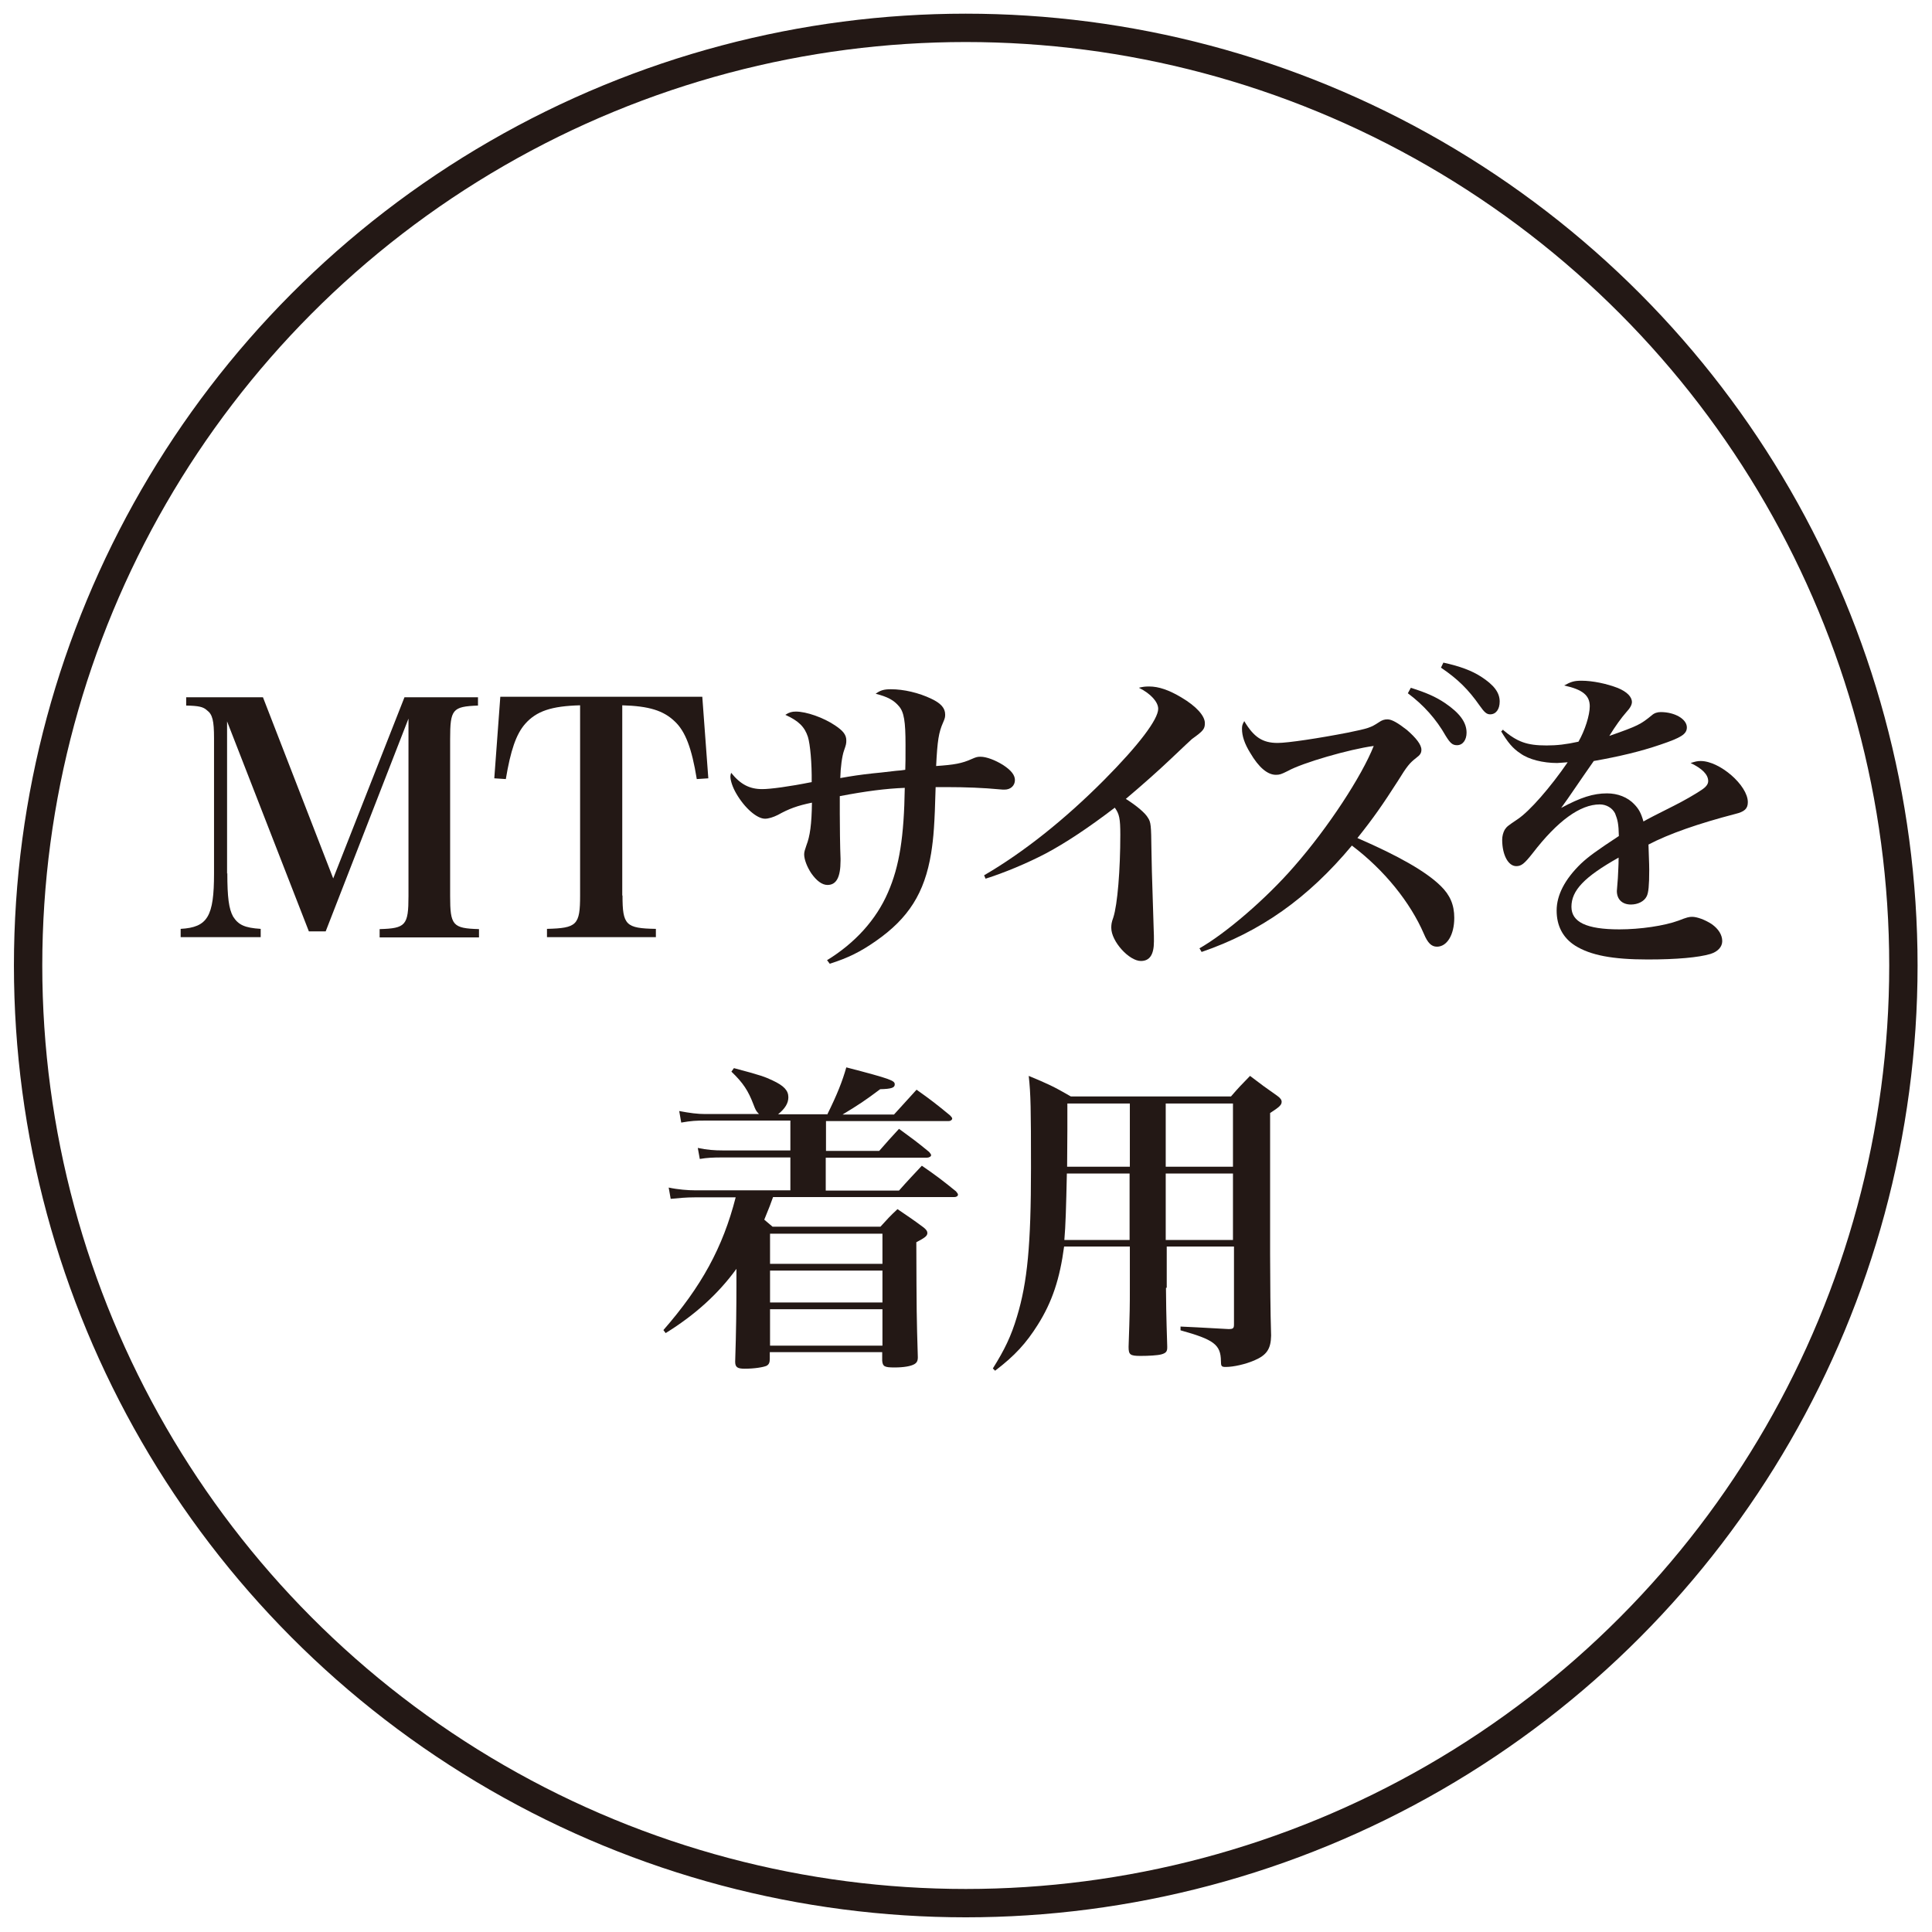 <?xml version="1.0" encoding="UTF-8"?><svg id="_レイヤー_2" xmlns="http://www.w3.org/2000/svg" xmlns:xlink="http://www.w3.org/1999/xlink" viewBox="0 0 77 77"><defs><style>.cls-1{clip-path:url(#clippath);}.cls-2,.cls-3{fill:none;}.cls-2,.cls-4{stroke-width:0px;}.cls-3{stroke:#231815;stroke-miterlimit:10;stroke-width:1.13px;}.cls-4{fill:#231815;}</style><clipPath id="clippath"><rect class="cls-2" width="77" height="77"/></clipPath></defs><g id="tx"><g class="cls-1"><path class="cls-4" d="m9.06,34.8c0,.96.06,1.42.23,1.73.21.33.46.45,1.1.49v.33h-3.19v-.33c1.08-.06,1.33-.5,1.33-2.21v-5.39c0-.69-.06-.95-.28-1.11-.15-.14-.33-.18-.83-.19v-.33h3.06l2.8,7.22,2.84-7.22h2.93v.33c-1.02.04-1.11.15-1.11,1.34v6.25c0,1.17.1,1.29,1.15,1.32v.33h-3.96v-.33c1.04-.03,1.15-.15,1.15-1.32v-7.07l-3.3,8.48h-.67l-3.26-8.37v6.07Z"/><path class="cls-4" d="m24.81,35.69c0,1.18.13,1.31,1.33,1.33v.33h-4.34v-.33c1.19-.03,1.32-.15,1.32-1.33v-7.58c-1.14.03-1.74.23-2.19.74-.36.41-.58,1.06-.77,2.2l-.46-.03.24-3.25h8.05l.24,3.25-.46.03c-.2-1.24-.46-1.91-.88-2.3-.45-.43-1.02-.61-2.09-.64v7.58Z"/><path class="cls-4" d="m32.96,38.27c1.11-.68,1.96-1.61,2.43-2.7.46-1.05.64-2.23.67-4.17-.76.03-1.54.13-2.59.33v.69c0,.41.01,1.38.03,1.8v.08c0,.67-.17.97-.52.97-.22,0-.44-.17-.65-.47-.17-.26-.28-.55-.28-.75,0-.1.03-.18.09-.36.14-.36.21-.83.22-1.7-.58.12-.91.24-1.36.49-.18.09-.37.15-.51.15-.32,0-.81-.42-1.15-1.01-.14-.24-.23-.51-.23-.67,0-.04.01-.09.03-.15.37.46.73.65,1.24.65.32,0,1.08-.1,1.97-.28.01-.75-.06-1.51-.15-1.8-.13-.4-.37-.64-.9-.88.15-.1.26-.13.42-.13.42,0,1.1.24,1.56.55.33.22.45.38.45.6,0,.13-.01.17-.09.4-.08.22-.14.68-.15,1.1.45-.08.77-.13,1.32-.19q.15-.01.91-.1.18-.01.36-.04c.01-.19.01-.53.01-1.01,0-.91-.06-1.29-.26-1.52-.2-.24-.45-.38-.93-.5.19-.14.33-.18.61-.18.51,0,1.11.14,1.61.38.38.18.55.37.55.63,0,.1-.01.15-.08.31-.18.4-.23.74-.28,1.74.72-.05,1.02-.1,1.42-.28.18-.08.23-.09.35-.09.23,0,.58.13.9.33.32.21.47.4.47.6,0,.22-.17.38-.41.38-.05,0-.12,0-.2-.01-.63-.06-1.34-.09-2.14-.09h-.41c-.04,1.48-.08,2.01-.18,2.64-.26,1.58-.9,2.59-2.21,3.5-.6.42-1.1.67-1.83.9l-.09-.12Z"/><path class="cls-4" d="m39.23,34.88c1.56-.91,3.2-2.21,4.78-3.8,1.37-1.38,2.15-2.41,2.15-2.83,0-.27-.29-.6-.77-.84.17-.04.24-.05.41-.05.38,0,.79.14,1.29.44.59.35.93.73.93,1.02,0,.23-.06.31-.51.63q-.05.04-.83.78t-1.81,1.61c.44.28.77.56.88.75.12.18.13.31.14,1.25.01.59.01.75.09,3.19.01.18.01.36.01.49,0,.53-.17.78-.52.78-.47,0-1.18-.78-1.18-1.32,0-.13.01-.22.08-.41.17-.52.28-1.92.28-3.3,0-.65-.04-.83-.22-1.08-1.06.81-1.97,1.41-2.74,1.82-.76.4-1.68.78-2.41,1.01l-.06-.14Z"/><path class="cls-4" d="m47.78,37.81c1.08-.61,2.7-2.01,3.8-3.28,1.36-1.55,2.7-3.61,3.17-4.8-.97.13-2.84.67-3.43,1-.26.13-.32.15-.47.15-.33,0-.68-.29-1.02-.87-.23-.37-.33-.68-.33-.96,0-.12.01-.17.09-.31.38.64.73.87,1.33.87.41,0,1.66-.19,2.79-.41.83-.17.92-.2,1.24-.41.13-.09.22-.12.35-.12.17,0,.41.14.77.42.37.32.58.59.58.79,0,.13-.05.21-.2.32-.27.21-.37.33-.74.93-.59.92-.97,1.47-1.61,2.27,1.66.72,2.74,1.34,3.32,1.91.37.36.54.75.54,1.27,0,.68-.29,1.15-.69,1.15-.22,0-.37-.15-.52-.51-.54-1.25-1.57-2.54-2.87-3.52-1.75,2.1-3.65,3.44-5.99,4.24l-.08-.14Zm8.44-10.4c.61.19,1,.36,1.37.61.59.4.86.77.86,1.18,0,.29-.15.5-.38.5-.18,0-.27-.08-.45-.37-.38-.67-.88-1.23-1.51-1.7l.12-.22Zm1.31-1c.65.14,1.13.32,1.5.56.51.33.74.63.74.99,0,.31-.15.51-.38.51-.14,0-.23-.08-.42-.35-.44-.63-.87-1.06-1.54-1.51l.1-.21Z"/><path class="cls-4" d="m59.89,29.08c.58.49.96.63,1.75.63.41,0,.77-.04,1.27-.15.26-.45.45-1.06.45-1.41,0-.44-.29-.67-1.02-.83.27-.15.4-.19.69-.19.45,0,1.01.12,1.45.29.36.15.56.35.56.56,0,.1-.06.23-.22.4-.21.24-.44.56-.68.95,1.14-.4,1.25-.46,1.69-.82.1-.09.22-.13.36-.13.56,0,1.04.28,1.04.61,0,.27-.23.41-1.06.69-.79.27-1.63.47-2.65.65-.38.55-.49.7-.63.91q-.49.72-.67.96c.78-.42,1.28-.58,1.83-.58.42,0,.82.15,1.09.44.17.18.26.33.36.68q.22-.13,1.22-.63c.38-.19.85-.46,1.1-.63.18-.12.26-.23.26-.35,0-.26-.24-.5-.7-.72.19-.06.27-.08.4-.08.76,0,1.88.97,1.88,1.64,0,.26-.13.38-.5.47-1.46.38-2.64.79-3.46,1.22.03.86.03.88.03,1.01,0,.63-.03.91-.1,1.05-.1.21-.36.33-.63.33-.35,0-.56-.21-.56-.54t.04-.51c.01-.29.03-.47.03-.82-1.37.77-1.88,1.31-1.88,1.96,0,.61.6.9,1.91.9.83,0,1.79-.14,2.36-.35.33-.13.42-.15.54-.15.2,0,.52.12.78.29.27.19.42.43.42.68,0,.23-.18.42-.47.51-.47.14-1.34.22-2.5.22-1.41,0-2.28-.17-2.89-.55-.49-.31-.74-.79-.74-1.4s.32-1.24.97-1.87c.31-.29.63-.52,1.51-1.1-.01-.49-.05-.65-.15-.9-.11-.22-.35-.36-.61-.36-.78,0-1.68.65-2.68,1.95-.33.42-.45.51-.65.51-.32,0-.56-.45-.56-1.05,0-.15.04-.29.1-.4.09-.13.1-.14.5-.41.49-.32,1.33-1.29,2.01-2.28-.2.01-.33.03-.42.03-.56,0-1.13-.14-1.46-.38-.31-.2-.51-.45-.77-.88l.1-.09Z"/><path class="cls-4" d="m32.97,44.42c.4-.81.6-1.32.76-1.88,1.81.47,1.93.53,1.93.68,0,.13-.13.18-.58.19-.6.45-.84.61-1.5,1.01h2.05c.38-.42.5-.55.9-.99.59.42.77.56,1.33,1.02.06.06.09.1.09.13,0,.05-.06.1-.14.1h-4.89v1.19h2.12c.33-.38.44-.5.79-.88.52.38.69.5,1.2.92.05.06.08.1.08.13,0,.05-.08.1-.17.1h-4.03v1.31h2.92c.38-.43.51-.56.91-.99.61.42.79.56,1.36,1.02.05.06.08.1.08.13,0,.06-.06.1-.15.1h-7.22c-.06.18-.18.49-.35.9l.33.28h4.3c.29-.32.38-.42.68-.7.47.32.61.41,1.04.73.11.09.15.15.15.22,0,.12-.1.19-.44.37.01,2.85.01,2.93.06,4.58,0,.15-.04.22-.14.28-.14.08-.42.13-.79.13-.4,0-.47-.04-.49-.27v-.34h-4.48v.27c0,.15-.04.22-.12.27-.13.06-.49.12-.88.12-.29,0-.38-.06-.38-.28.04-1.2.05-2.15.05-3.05v-.65c-.72.99-1.64,1.83-2.82,2.56l-.09-.12c1.51-1.73,2.37-3.29,2.88-5.29h-1.63c-.35,0-.64.03-.96.06l-.08-.45c.37.08.77.11,1.05.11h3.8v-1.31h-2.71c-.37,0-.6.01-.9.06l-.08-.44c.37.08.68.1.99.1h2.7v-1.19h-3.39c-.37,0-.56.01-.96.08l-.08-.46c.42.08.73.12,1.04.12h2.14c-.12-.12-.14-.17-.22-.38-.21-.55-.41-.86-.88-1.31l.1-.14c1.1.29,1.24.35,1.54.49.45.21.63.4.63.67,0,.24-.13.45-.41.68h1.95Zm2.2,4.75h-4.48v1.2h4.48v-1.2Zm-4.48,1.47v1.27h4.48v-1.27h-4.48Zm0,1.54v1.45h4.48v-1.45h-4.48Z"/><path class="cls-4" d="m46.47,51.33c0,.33.01,1.11.05,2.33v.05c0,.15-.05.22-.24.27-.15.04-.5.06-.83.06-.41,0-.47-.05-.47-.36.05-1.45.05-1.63.05-2.36v-1.64h-2.62c-.17,1.28-.47,2.2-1.05,3.12-.46.73-.91,1.23-1.7,1.83l-.09-.09c.47-.75.73-1.29.96-2.06.42-1.38.56-2.88.56-5.93,0-2.34-.01-2.96-.09-3.67.77.32.99.42,1.68.82h6.38c.31-.36.41-.46.76-.82.47.36.61.46,1.08.79.13.09.18.17.18.24,0,.13-.09.21-.46.45v5.63q.01.92.01,1.7c.01.75.01.81.03,1.54-.01.54-.18.78-.67.99-.35.15-.82.26-1.14.26-.17,0-.19-.03-.19-.24-.01-.65-.28-.85-1.61-1.22v-.15c.23.01.87.04,1.91.1.19,0,.22-.03.22-.19v-3.1h-2.68v1.64Zm-1.45-4.56h-2.5c-.03,1.36-.05,2.07-.1,2.65h2.6v-2.65Zm0-2.79h-2.48v1.05s-.01,1.47-.01,1.47h2.5v-2.52Zm4.12,2.52v-2.52h-2.68v2.52h2.68Zm0,2.92v-2.65h-2.68v2.65h2.68Z"/><circle class="cls-3" cx="38.49" cy="38.48" r="37.37"/></g></g></svg>